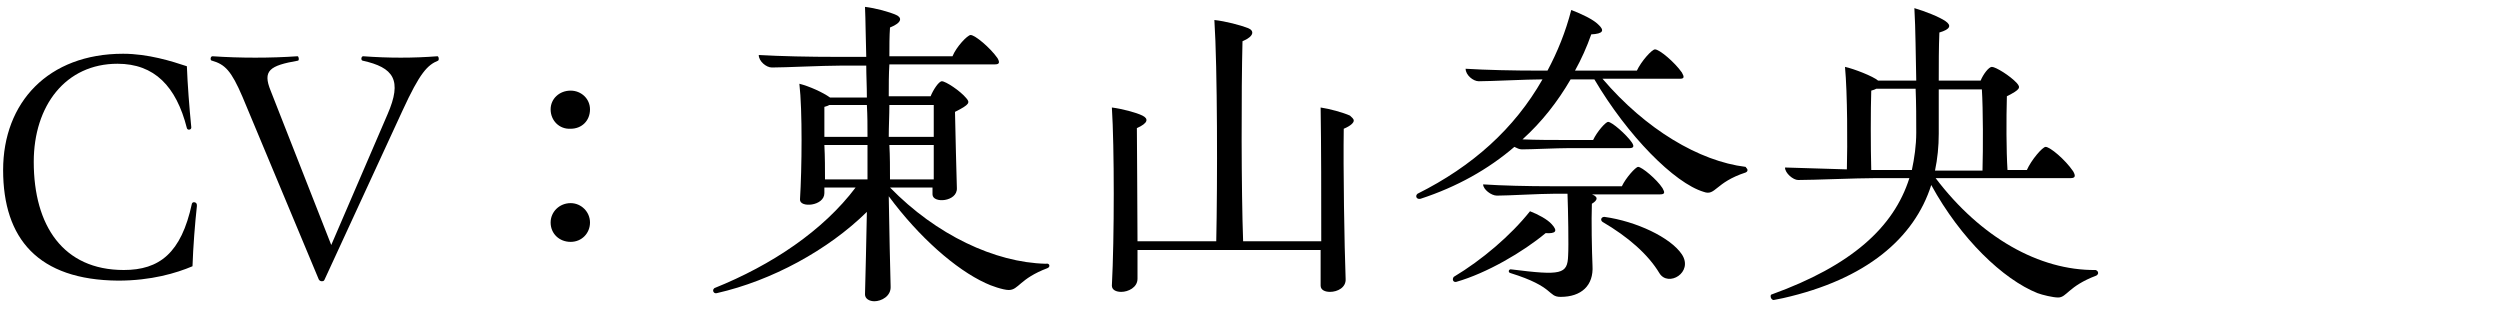 <?xml version="1.0" encoding="utf-8"?>
<!-- Generator: Adobe Illustrator 26.0.1, SVG Export Plug-In . SVG Version: 6.00 Build 0)  -->
<svg version="1.1" id="CV_xFF1A_東山奈央" xmlns="http://www.w3.org/2000/svg" xmlns:xlink="http://www.w3.org/1999/xlink"
	 x="0px" y="0px" width="400px" height="50px" viewBox="0 0 400 50" style="enable-background:new 0 0 400 50;"
	 xml:space="preserve">
<g>
	<path d="M0.5,27.2c0-10.8,7.2-18.6,19.2-18.6c4,0,7.8,1.2,10.2,2c0.1,2.8,0.4,6.7,0.7,9.7c0.1,0.5-0.6,0.6-0.7,0.2
		c-1.7-6.7-5.2-10.3-11.1-10.3c-8.3,0-13.4,6.7-13.4,15.7c0,10.2,4.7,17.3,14.4,17.3c5.7,0,9.2-2.7,10.9-10.6
		c0.1-0.4,0.8-0.3,0.8,0.2V33c-0.3,2.7-0.6,6.5-0.7,9.6c-2.6,1.1-6.6,2.3-11.9,2.3C6.1,44.8,0.5,38.2,0.5,27.2z"/>
	<path d="M70.2,9.4c0,0.1,0,0.2-0.1,0.3c-1.7,0.7-2.9,1.9-5.7,8L51.9,44.8c-0.1,0.2-0.3,0.2-0.4,0.2c-0.2,0-0.4-0.1-0.5-0.3
		L38.8,15.5c-1.8-4.2-2.8-5.2-4.9-5.8c-0.1,0-0.2-0.1-0.2-0.3S33.8,9,34,9c4.4,0.3,9.3,0.3,13.6,0c0.2,0,0.3,0.6,0.1,0.7
		c-4.6,0.8-5.7,1.6-4.4,4.8L53,39.2l9-20.9c2.4-5.5,1-7.5-4-8.6C57.7,9.6,57.8,9,58.1,9c4.1,0.3,8,0.3,11.9,0
		C70.1,9,70.2,9.2,70.2,9.4z"/>
	<path d="M88.1,17.5c0-1.7,1.4-3,3.2-3c1.7,0,3.1,1.3,3.1,3c0,1.8-1.3,3.1-3.1,3.1C89.5,20.7,88.1,19.3,88.1,17.5z M88.1,35.6
		c0-1.7,1.4-3.1,3.2-3.1c1.7,0,3.1,1.4,3.1,3.1c0,1.7-1.3,3.1-3.1,3.1C89.5,38.7,88.1,37.4,88.1,35.6z"/>
	<path d="M167.9,42.5c0,0.2-0.1,0.3-0.3,0.4c-4.5,1.7-4.6,3.5-6.2,3.5c-0.9,0-2.9-0.7-3.7-1.1c-4.8-2.2-10.7-7.4-15.5-13.9
		c0.1,5.8,0.2,11,0.3,14.4c0.1,1.6-1.5,2.4-2.6,2.4c-0.8,0-1.5-0.4-1.5-1.1c0.1-3.6,0.2-8.2,0.3-13.2c-6.2,6.1-15.2,11-24,13
		c-0.4,0.1-0.6-0.2-0.6-0.4c0-0.2,0.1-0.3,0.2-0.4c9.2-3.7,17.4-9.2,22.6-16.1h-5v0.9c0,2.1-4,2.4-3.9,1c0.3-4.9,0.4-14.2-0.1-18.5
		c1.6,0.4,3.8,1.4,4.9,2.2h5.9c0-1.8-0.1-3.5-0.1-5.1h-4.2c-2.8,0-8.8,0.3-10.9,0.3c-0.9,0-2.1-1-2.1-2c3.5,0.2,8,0.3,12.7,0.3h4.5
		c-0.1-3.1-0.1-5.8-0.2-8c1.7,0.2,3.9,0.8,5,1.3c0.9,0.4,1,1.2-1,2c-0.1,1.4-0.1,3-0.1,4.6h10.1c0.6-1.5,2.4-3.4,2.9-3.4
		c0.7,0,3.1,2,4.3,3.7c0.4,0.7,0.3,1-0.4,1h-16.9c-0.1,1.6-0.1,3.3-0.1,5.1h6.7c0.4-1,1.3-2.4,1.8-2.4c0.6,0,2.9,1.5,3.9,2.7
		c0.6,0.7,0.6,1-1.8,2.2c0.1,4,0.2,9.5,0.3,12.2c0.1,2.2-3.9,2.5-3.9,1V30h-6.8c7.4,7.6,16.8,12,24.9,12.2
		C167.7,42.1,167.9,42.3,167.9,42.5z M131.9,21.9h6.9c0-1.7,0-3.4-0.1-5.1h-6c-0.2,0.1-0.4,0.2-0.8,0.3V21.9z M138.8,28.7v-5.5h-6.9
		c0.1,1.9,0.1,3.9,0.1,5.5H138.8z M149.4,21.9v-5.1h-7.1c0,1.7-0.1,3.4-0.1,5.1H149.4z M149.4,28.7v-5.5h-7.1
		c0.1,1.8,0.1,3.7,0.1,5.5H149.4z"/>
	<path d="M216.6,19.3c0,0.3-0.4,0.8-1.6,1.3c-0.1,6.3,0.1,18.7,0.3,24c0.1,1.4-1.3,2.1-2.5,2.1c-0.8,0-1.5-0.3-1.5-1v-5.7h-29.3v4.6
		c0,1.4-1.5,2.1-2.6,2.1c-0.8,0-1.5-0.3-1.5-1c0.4-7.6,0.4-22.2,0-28.5c1.6,0.2,3.9,0.8,4.9,1.3c1,0.5,0.9,1.2-0.9,2
		c0,3.4,0.1,11.9,0.1,18.1h12.6c0.2-9.3,0.2-27.7-0.3-35.4c1.8,0.2,4.1,0.8,5.4,1.3c1,0.4,1,1.3-0.9,2.1c-0.2,7.7-0.2,23.9,0.1,32
		h12.5c0-7.2,0-15.3-0.1-21.4c1.4,0.2,3.6,0.8,4.7,1.3C216.3,18.8,216.6,19,216.6,19.3z"/>
	<path d="M279.6,27.2c0,0.2-0.1,0.3-0.3,0.4c-4.9,1.6-4.8,3.8-6.7,3.1c-4.7-1.4-12.2-9-17.5-18h-3.8c-2.1,3.6-4.6,6.8-7.7,9.6
		c2.2,0.1,4.9,0.1,7.4,0.1h3.9c0.6-1.3,2-2.9,2.4-2.9c0.6,0,2.9,2,3.8,3.3c0.4,0.6,0.3,0.9-0.4,0.9h-9.7c-1.9,0-6,0.2-7.5,0.2
		c-0.4,0-0.8-0.2-1.2-0.4c-4.2,3.6-9.2,6.4-15,8.3c-0.4,0.1-0.7-0.1-0.7-0.4c0-0.2,0.1-0.3,0.2-0.4c8.8-4.4,15.5-10.4,20-18.3
		c-2.6,0-8.2,0.3-10.2,0.3c-0.9,0-2.1-1-2.1-2c3.2,0.2,7.6,0.3,12.1,0.3h1c1.6-3,2.9-6.2,3.8-9.7c1.6,0.6,3.5,1.5,4.3,2.3
		c1.1,1,0.8,1.5-1.1,1.6c-0.7,2-1.6,4-2.6,5.8h9.9c0.7-1.5,2.4-3.4,2.9-3.4c0.7,0,3.1,2,4.3,3.7c0.4,0.7,0.4,1-0.3,1h-12.4
		c6.9,8.1,15.5,13.2,22.9,14.1C279.4,26.9,279.6,27,279.6,27.2z M247.3,37.3c-3.6,3-9.4,6.4-14.3,7.8c-0.5,0.1-0.7-0.4-0.4-0.8
		c4.5-2.7,9.1-6.6,12.2-10.5c1.3,0.5,2.8,1.3,3.5,2.1C249.3,37,248.9,37.4,247.3,37.3z M254.4,31c1.4,0.4,1.3,1,0.3,1.6
		c-0.1,2.6,0,7.7,0.1,9.9c0.2,3.2-1.8,5-5.1,5c-2.1,0-0.9-1.6-8-3.8c-0.5-0.1-0.3-0.7,0.1-0.6c8,1,9,0.8,9.1-2.2
		c0.1-1.5,0-7.3-0.1-9.9h-2.2c-2.3,0-7.3,0.3-9.1,0.3c-0.9,0-2.2-1-2.2-1.8c3,0.2,7.1,0.3,11.1,0.3h11.1c0.6-1.3,2.2-3.1,2.6-3.1
		c0.6,0,3,2,3.9,3.4c0.4,0.7,0.4,1-0.4,1H254.4z M269.1,40.7c1.9,2.9-2.2,5.3-3.6,3c-1.8-3-5-5.8-9.1-8.2c-0.4-0.3-0.2-0.8,0.3-0.8
		C261.8,35.4,267.3,38,269.1,40.7z"/>
	<path d="M335.7,43.7c0,0.1-0.1,0.3-0.3,0.4c-4.5,1.7-4.7,3.5-6.1,3.5c-0.8,0-2.5-0.4-3.3-0.7c-5.5-2.2-12.3-8.7-17-17.3
		c-2.7,8.5-10.4,15.1-23.7,18.1c-0.6,0.1-1.4,0.3-1.5,0.3c-0.3,0-0.5-0.3-0.5-0.6c0-0.2,0.1-0.3,0.2-0.3c12.7-4.6,19.5-10.7,22-18.6
		h-5.4c-3.1,0-9.9,0.3-12.4,0.3c-0.8,0-2.1-1.1-2.1-2c2.9,0.1,6.2,0.2,9.9,0.3c0.1-3.9,0.1-12.1-0.3-16.4c1.4,0.3,4.5,1.5,5.3,2.2
		h6.1c-0.1-4.1-0.1-8.2-0.3-11.6c1.7,0.5,4,1.4,5,2.1c1,0.7,0.7,1.3-1,1.8c-0.1,2.4-0.1,5.1-0.1,7.7h6.7c0.4-1,1.3-2.2,1.8-2.2
		c0.6,0,2.9,1.4,4,2.6c0.6,0.7,0.6,1-1.6,2.1c-0.1,3.6-0.1,8.7,0.1,11.8h3.1c0.7-1.6,2.5-3.7,3-3.7c0.7,0,3.1,2,4.4,3.9
		c0.4,0.7,0.4,1.1-0.4,1.1h-21.6c7.2,9.5,16.6,14.8,25.6,14.7C335.6,43.3,335.7,43.5,335.7,43.7z M305.9,27.2c0.4-1.9,0.7-3.9,0.7-6
		c0-2.2,0-4.5-0.1-7h-6.3c-0.2,0.1-0.4,0.2-0.8,0.3c-0.1,2.9-0.1,9.2,0,12.7H305.9z M310.2,14.3v7.1c0,2-0.2,4-0.6,5.9h7.6
		c0.1-3.6,0.1-9.7-0.1-13H310.2z"/>
</g>
</svg>
